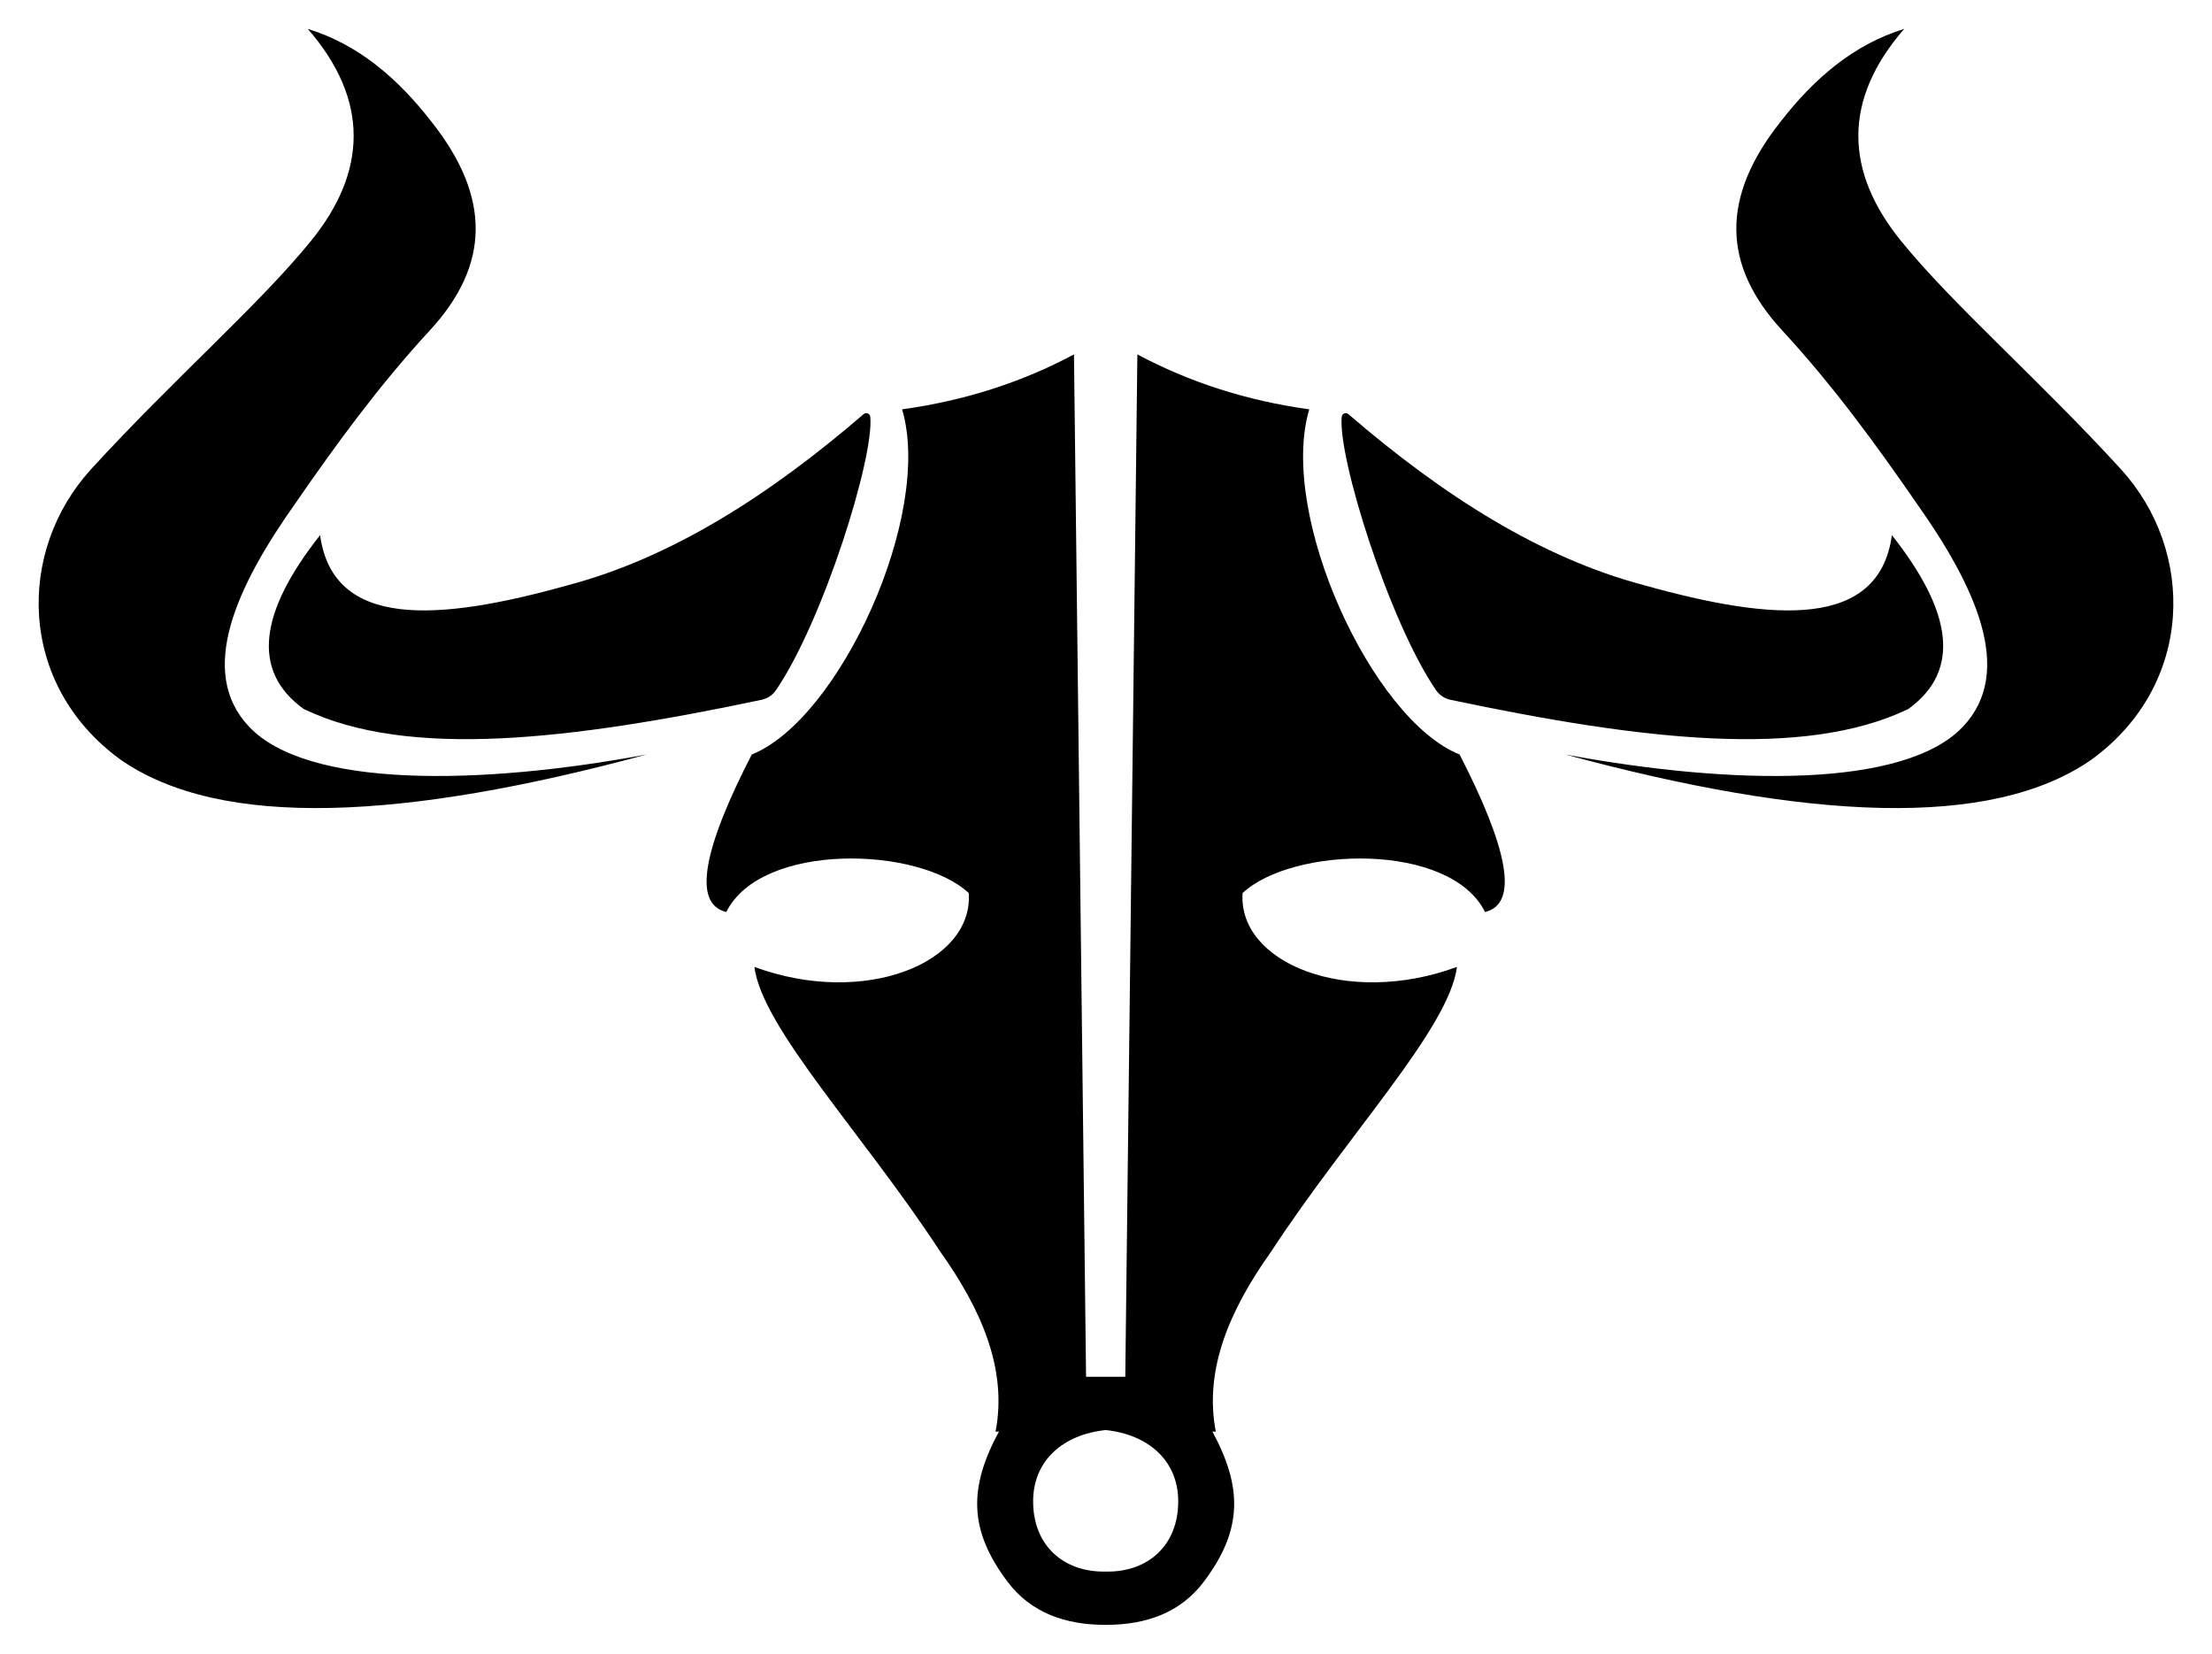 <?xml version="1.0" encoding="utf-8"?>
<svg version="1.1" id="Layer_1" xmlns="http://www.w3.org/2000/svg" xmlns:xlink="http://www.w3.org/1999/xlink" x="0px" y="0px"
	 viewBox="0 0 2218 1657.914" enable-background="new 0 0 2218 1657.914" xml:space="preserve">
<g>
	<path d="M1569.482,756.379c167.069,31.091,340.337,34.077,398.88-27.961
		c52.188-55.304,12.343-140.779-46.747-224.125c-40.553-58.741-83.741-117.924-134.562-173.008
		c-60.615-65.699-61.654-133.858-1.311-209.707c33.606-43.192,72.999-77.013,123.64-92.621
		c-62.142,71.439-59.483,143.36-3.058,212.765c52.121,64.112,137.857,138.499,220.192,228.493
		c75.145,82.135,73.835,215.824-28.834,290.969C1996.313,832.231,1811.181,821.813,1569.482,756.379z"/>
	<path d="M1439.845,691.823c-47.225-69.225-98.654-233.76-94.47-274.04c0.336-3.236,4.159-4.749,6.624-2.626
		c95.014,81.839,193.01,144.144,296.341,171.489c131.32,36.742,235.79,43.843,248.7-50.133
		c60.637,76.719,69.549,135.989,16.383,174.319c-104.923,50.355-267.476,31.085-459.015-9.257
		C1448.477,700.327,1443.261,696.83,1439.845,691.823z"/>
	<path d="M648.518,756.379c-167.069,31.091-340.337,34.077-398.88-27.961
		c-52.188-55.304-12.343-140.779,46.747-224.125c40.553-58.741,83.741-117.924,134.562-173.008
		c60.614-65.699,61.654-133.858,1.311-209.707c-33.606-43.192-72.999-77.013-123.64-92.621
		c62.142,71.439,59.483,143.36,3.058,212.765C259.555,305.834,173.819,380.221,91.484,470.216
		c-75.145,82.135-73.835,215.824,28.835,290.969C221.687,832.231,406.819,821.813,648.518,756.379z"/>
	<path d="M778.154,691.823c47.225-69.225,98.654-233.76,94.47-274.04c-0.336-3.236-4.159-4.749-6.624-2.626
		c-95.014,81.839-193.01,144.144-296.341,171.489c-131.32,36.742-235.791,43.843-248.7-50.133
		c-60.637,76.719-69.549,135.989-16.383,174.319c104.923,50.355,267.476,31.085,459.016-9.257
		C769.523,700.327,774.739,696.83,778.154,691.823z"/>
	<path d="M1463.536,756.379c-87.815-35.06-182.183-240.18-150.727-346.017
		c-63.047-8.676-120.346-27.29-172.353-55.048l-12.124,1024.944h-19.66h-19.66l-12.124-1024.944
		c-52.007,27.759-109.306,46.372-172.353,55.048c31.456,105.837-62.912,310.956-150.727,346.017
		c-48.231,93.734-59.908,149.646-25.558,157.936c35.06-70.448,192.996-65.861,243.129-19.005
		c4.888,69.995-104.526,114.684-214.95,74.053c7.864,61.601,109.441,167.766,186.115,285.071
		c41.903,58.815,67.674,118.65,55.703,180.872l3.441-0.164c-30.116,55.648-30.883,98.382,8.765,150.809
		c23.281,30.785,57.515,43.011,97.891,43.006H1109c40.375,0.005,74.61-12.222,97.891-43.006
		c39.648-52.427,38.881-95.161,8.765-150.809l3.44,0.164c-11.97-62.223,13.8-122.058,55.703-180.872
		c76.674-117.305,178.251-223.469,186.115-285.071c-110.424,40.631-219.838-4.058-214.95-74.053
		c50.133-46.856,208.069-51.444,243.129,19.005C1523.444,906.024,1511.767,850.112,1463.536,756.379z
		 M1109.655,1575.547h-1.966c-40.729,0.515-71.759-25.558-71.759-70.448c0-40.958,30.226-67.001,72.742-71.431
		c42.516,4.43,72.742,30.473,72.742,71.431C1181.415,1549.989,1150.385,1576.062,1109.655,1575.547z"/>
</g>
</svg>
